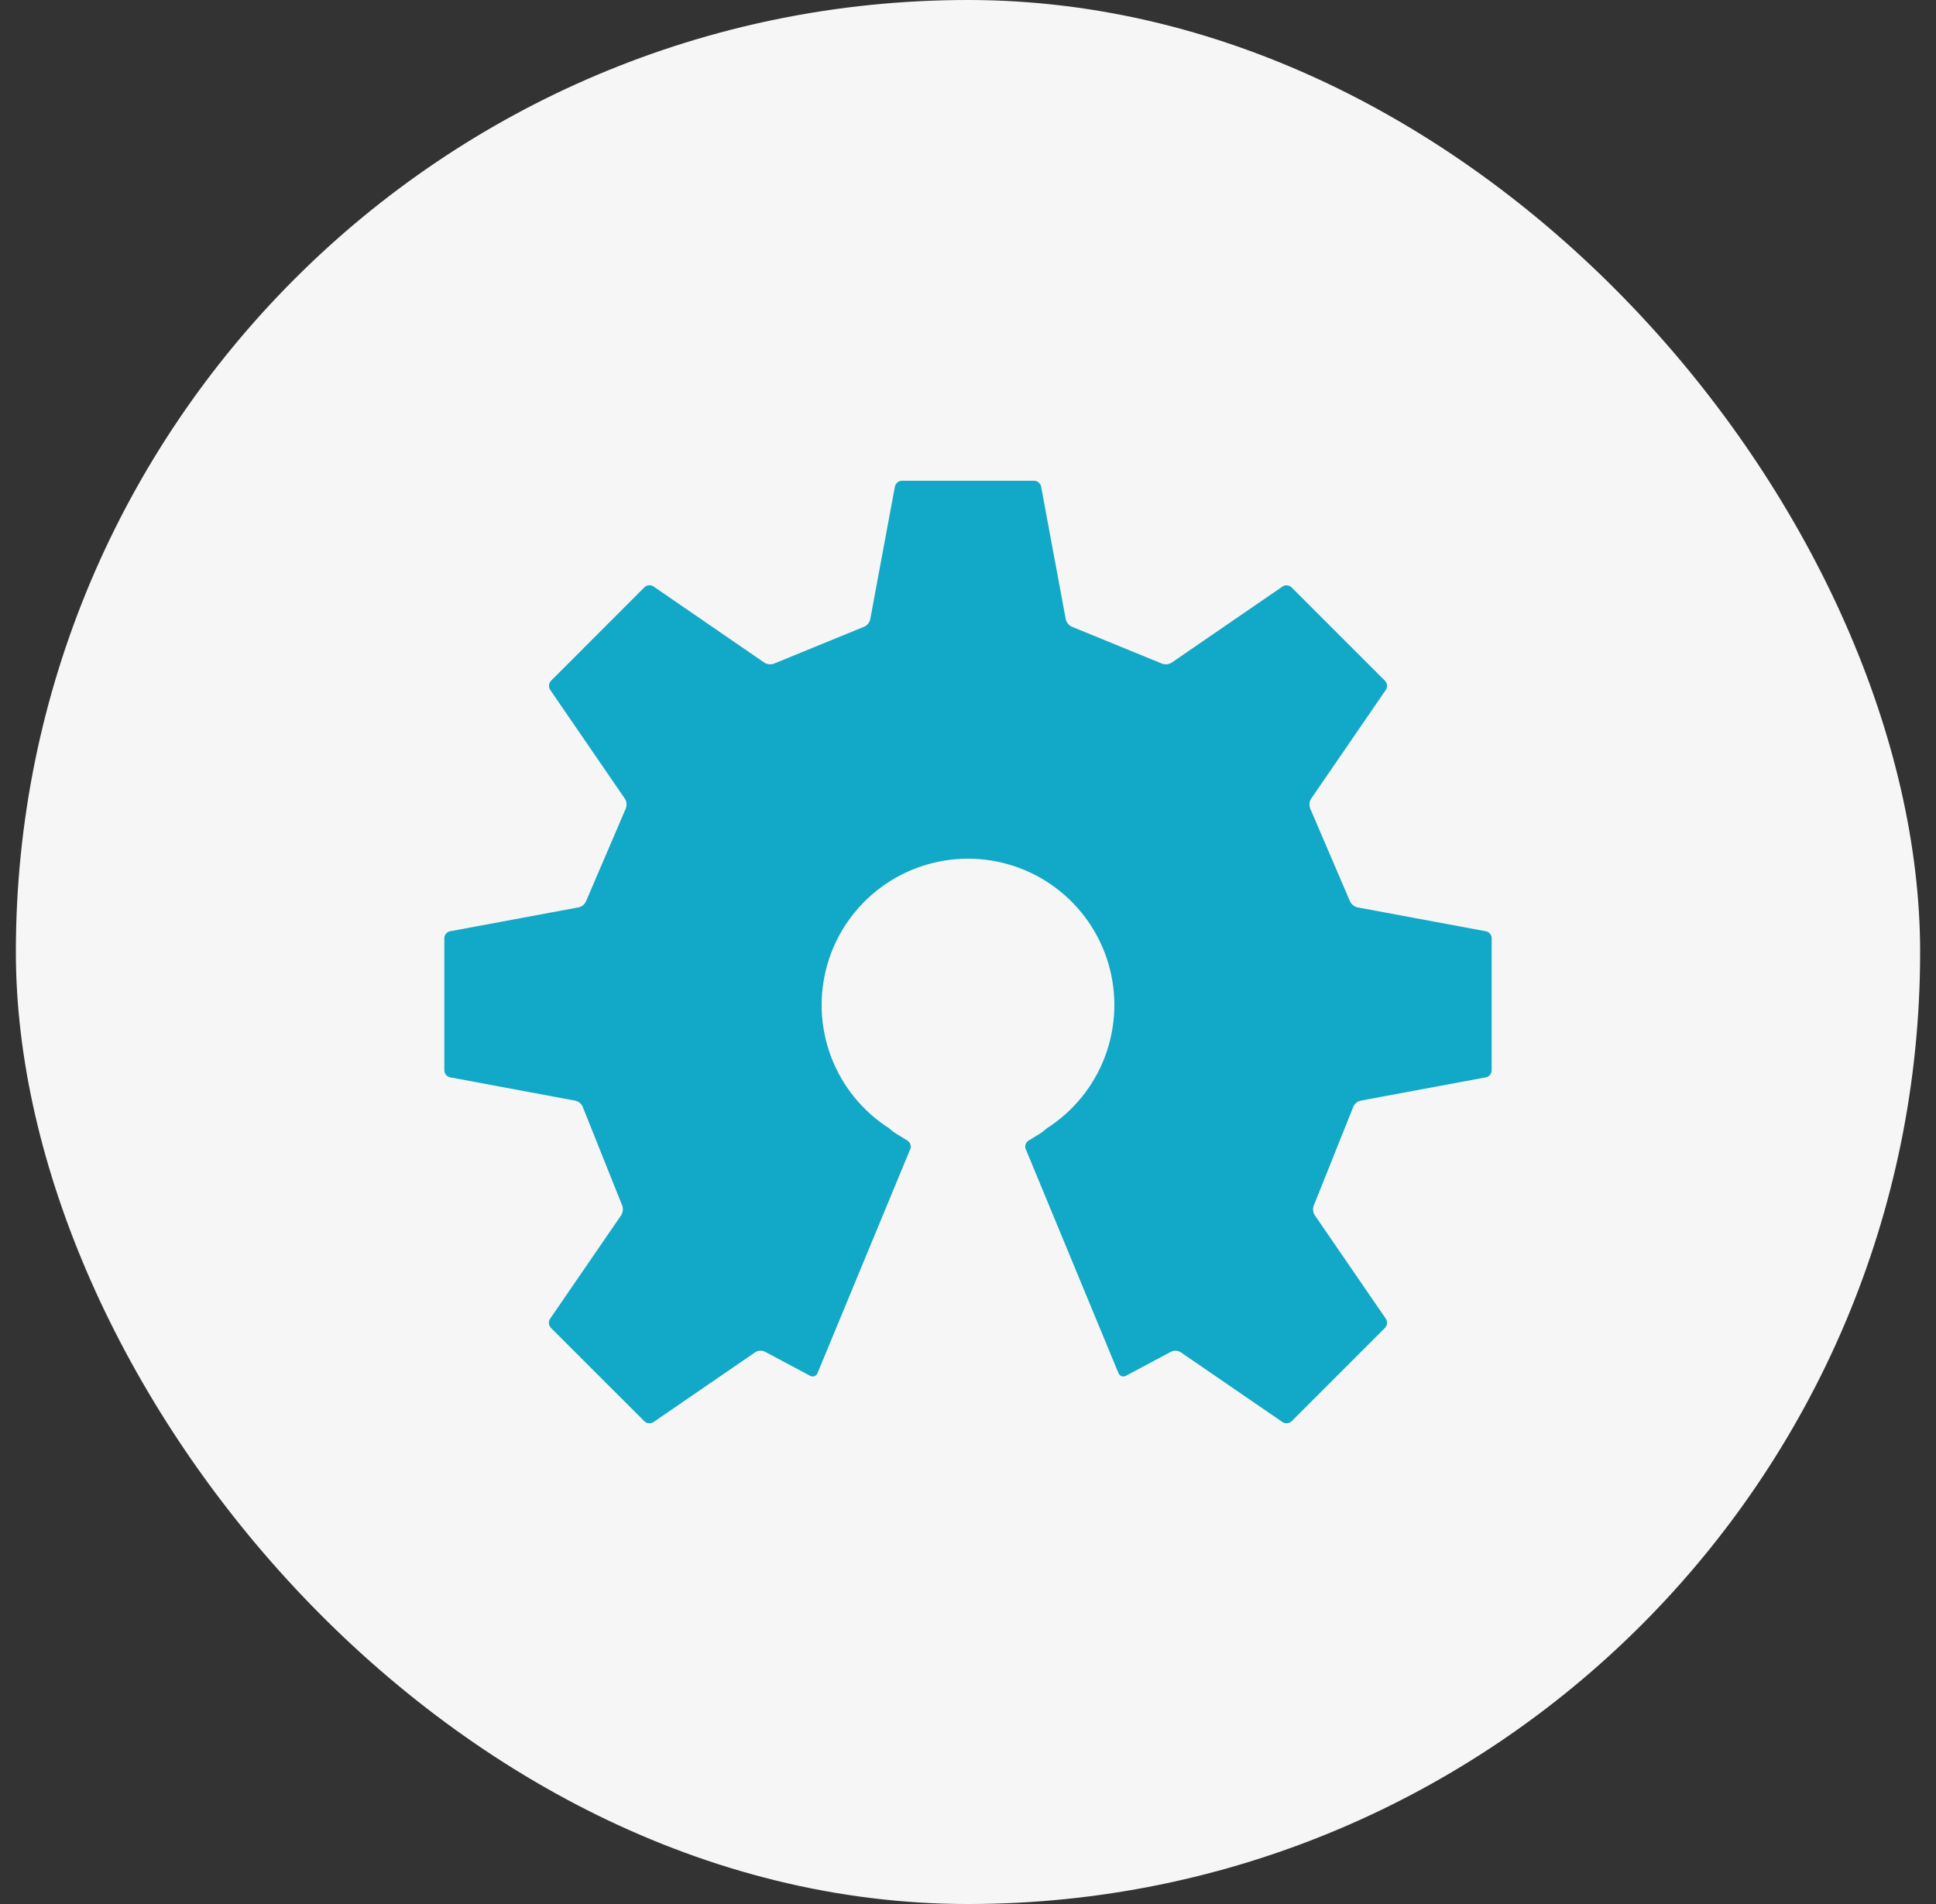 <svg xmlns="http://www.w3.org/2000/svg" width="61" height="60" viewBox="0 0 61 60" fill="none"><rect x="0" y="0" width="61" height="60" fill="#333333" stroke="none"/><rect x="0.5" width="60" height="60" rx="30" fill="#F6F6F6"></rect><path d="M46.821 29.347C46.919 29.365 47 29.462 47 29.563V33.733C46.998 33.784 46.98 33.833 46.948 33.872C46.915 33.911 46.871 33.938 46.821 33.949L42.868 34.685C42.815 34.697 42.766 34.723 42.725 34.759C42.684 34.795 42.653 34.841 42.634 34.892L41.4 37.975C41.378 38.026 41.369 38.081 41.373 38.135C41.377 38.19 41.394 38.243 41.423 38.29L43.668 41.561C43.695 41.604 43.707 41.655 43.702 41.706C43.697 41.757 43.675 41.804 43.641 41.842L40.693 44.79C40.655 44.824 40.608 44.844 40.558 44.849C40.507 44.854 40.457 44.842 40.414 44.816L37.199 42.61C37.153 42.582 37.1 42.566 37.046 42.565C36.992 42.563 36.939 42.575 36.891 42.599L35.475 43.355C35.454 43.367 35.431 43.374 35.408 43.376C35.384 43.377 35.361 43.374 35.339 43.366C35.316 43.358 35.296 43.345 35.279 43.329C35.263 43.312 35.249 43.292 35.241 43.27L32.319 36.21C32.301 36.163 32.299 36.111 32.315 36.062C32.33 36.014 32.362 35.973 32.404 35.946L32.759 35.728C32.825 35.687 32.914 35.618 32.983 35.556C33.824 35.019 34.468 34.224 34.818 33.29C35.168 32.356 35.206 31.334 34.927 30.377C34.647 29.419 34.064 28.578 33.266 27.98C32.468 27.382 31.497 27.059 30.5 27.059C29.503 27.059 28.532 27.382 27.734 27.98C26.936 28.578 26.353 29.419 26.073 30.377C25.794 31.334 25.832 32.356 26.182 33.29C26.532 34.224 27.176 35.019 28.017 35.556C28.085 35.62 28.175 35.688 28.241 35.728L28.596 35.946C28.638 35.973 28.67 36.014 28.685 36.062C28.701 36.111 28.699 36.163 28.681 36.21L25.759 43.269C25.751 43.291 25.738 43.311 25.721 43.328C25.704 43.344 25.684 43.357 25.662 43.365C25.64 43.374 25.616 43.377 25.593 43.375C25.569 43.374 25.546 43.367 25.525 43.355L24.109 42.599C24.061 42.574 24.008 42.562 23.954 42.564C23.9 42.566 23.847 42.581 23.801 42.609L20.586 44.816C20.543 44.842 20.492 44.854 20.442 44.85C20.391 44.845 20.343 44.824 20.306 44.79L17.356 41.842C17.322 41.804 17.301 41.756 17.296 41.706C17.292 41.655 17.303 41.604 17.33 41.561L19.576 38.289C19.604 38.242 19.621 38.189 19.625 38.135C19.629 38.08 19.62 38.025 19.599 37.975L18.366 34.892C18.347 34.841 18.315 34.796 18.275 34.76C18.234 34.724 18.185 34.699 18.132 34.686L14.179 33.948C14.129 33.937 14.085 33.91 14.052 33.87C14.02 33.831 14.002 33.782 14 33.732V29.563C14 29.462 14.081 29.365 14.179 29.347L18.231 28.593C18.285 28.581 18.334 28.556 18.376 28.52C18.418 28.484 18.451 28.438 18.471 28.387L19.713 25.489C19.735 25.439 19.744 25.385 19.741 25.33C19.738 25.276 19.721 25.223 19.694 25.177L17.333 21.735C17.307 21.692 17.295 21.641 17.3 21.591C17.304 21.541 17.325 21.493 17.359 21.456L20.307 18.505C20.344 18.47 20.392 18.448 20.443 18.444C20.494 18.439 20.545 18.451 20.588 18.479L24.088 20.884C24.171 20.94 24.312 20.95 24.403 20.906L27.212 19.756C27.309 19.725 27.401 19.619 27.419 19.518L28.198 15.329C28.21 15.279 28.237 15.235 28.276 15.203C28.315 15.17 28.363 15.151 28.414 15.149H32.586C32.686 15.149 32.782 15.23 32.802 15.327L33.581 19.518C33.594 19.572 33.62 19.621 33.656 19.662C33.691 19.704 33.737 19.736 33.788 19.756L36.597 20.906C36.647 20.928 36.703 20.937 36.758 20.933C36.813 20.93 36.866 20.913 36.913 20.884L40.414 18.48C40.457 18.453 40.508 18.441 40.558 18.446C40.609 18.451 40.656 18.473 40.693 18.508L43.641 21.456C43.712 21.526 43.723 21.652 43.668 21.735L41.306 25.177C41.279 25.223 41.262 25.276 41.259 25.33C41.256 25.385 41.265 25.439 41.287 25.489L42.529 28.387C42.55 28.438 42.583 28.483 42.625 28.518C42.666 28.554 42.716 28.58 42.769 28.593L46.821 29.347Z" fill="#12A8C7"></path></svg>